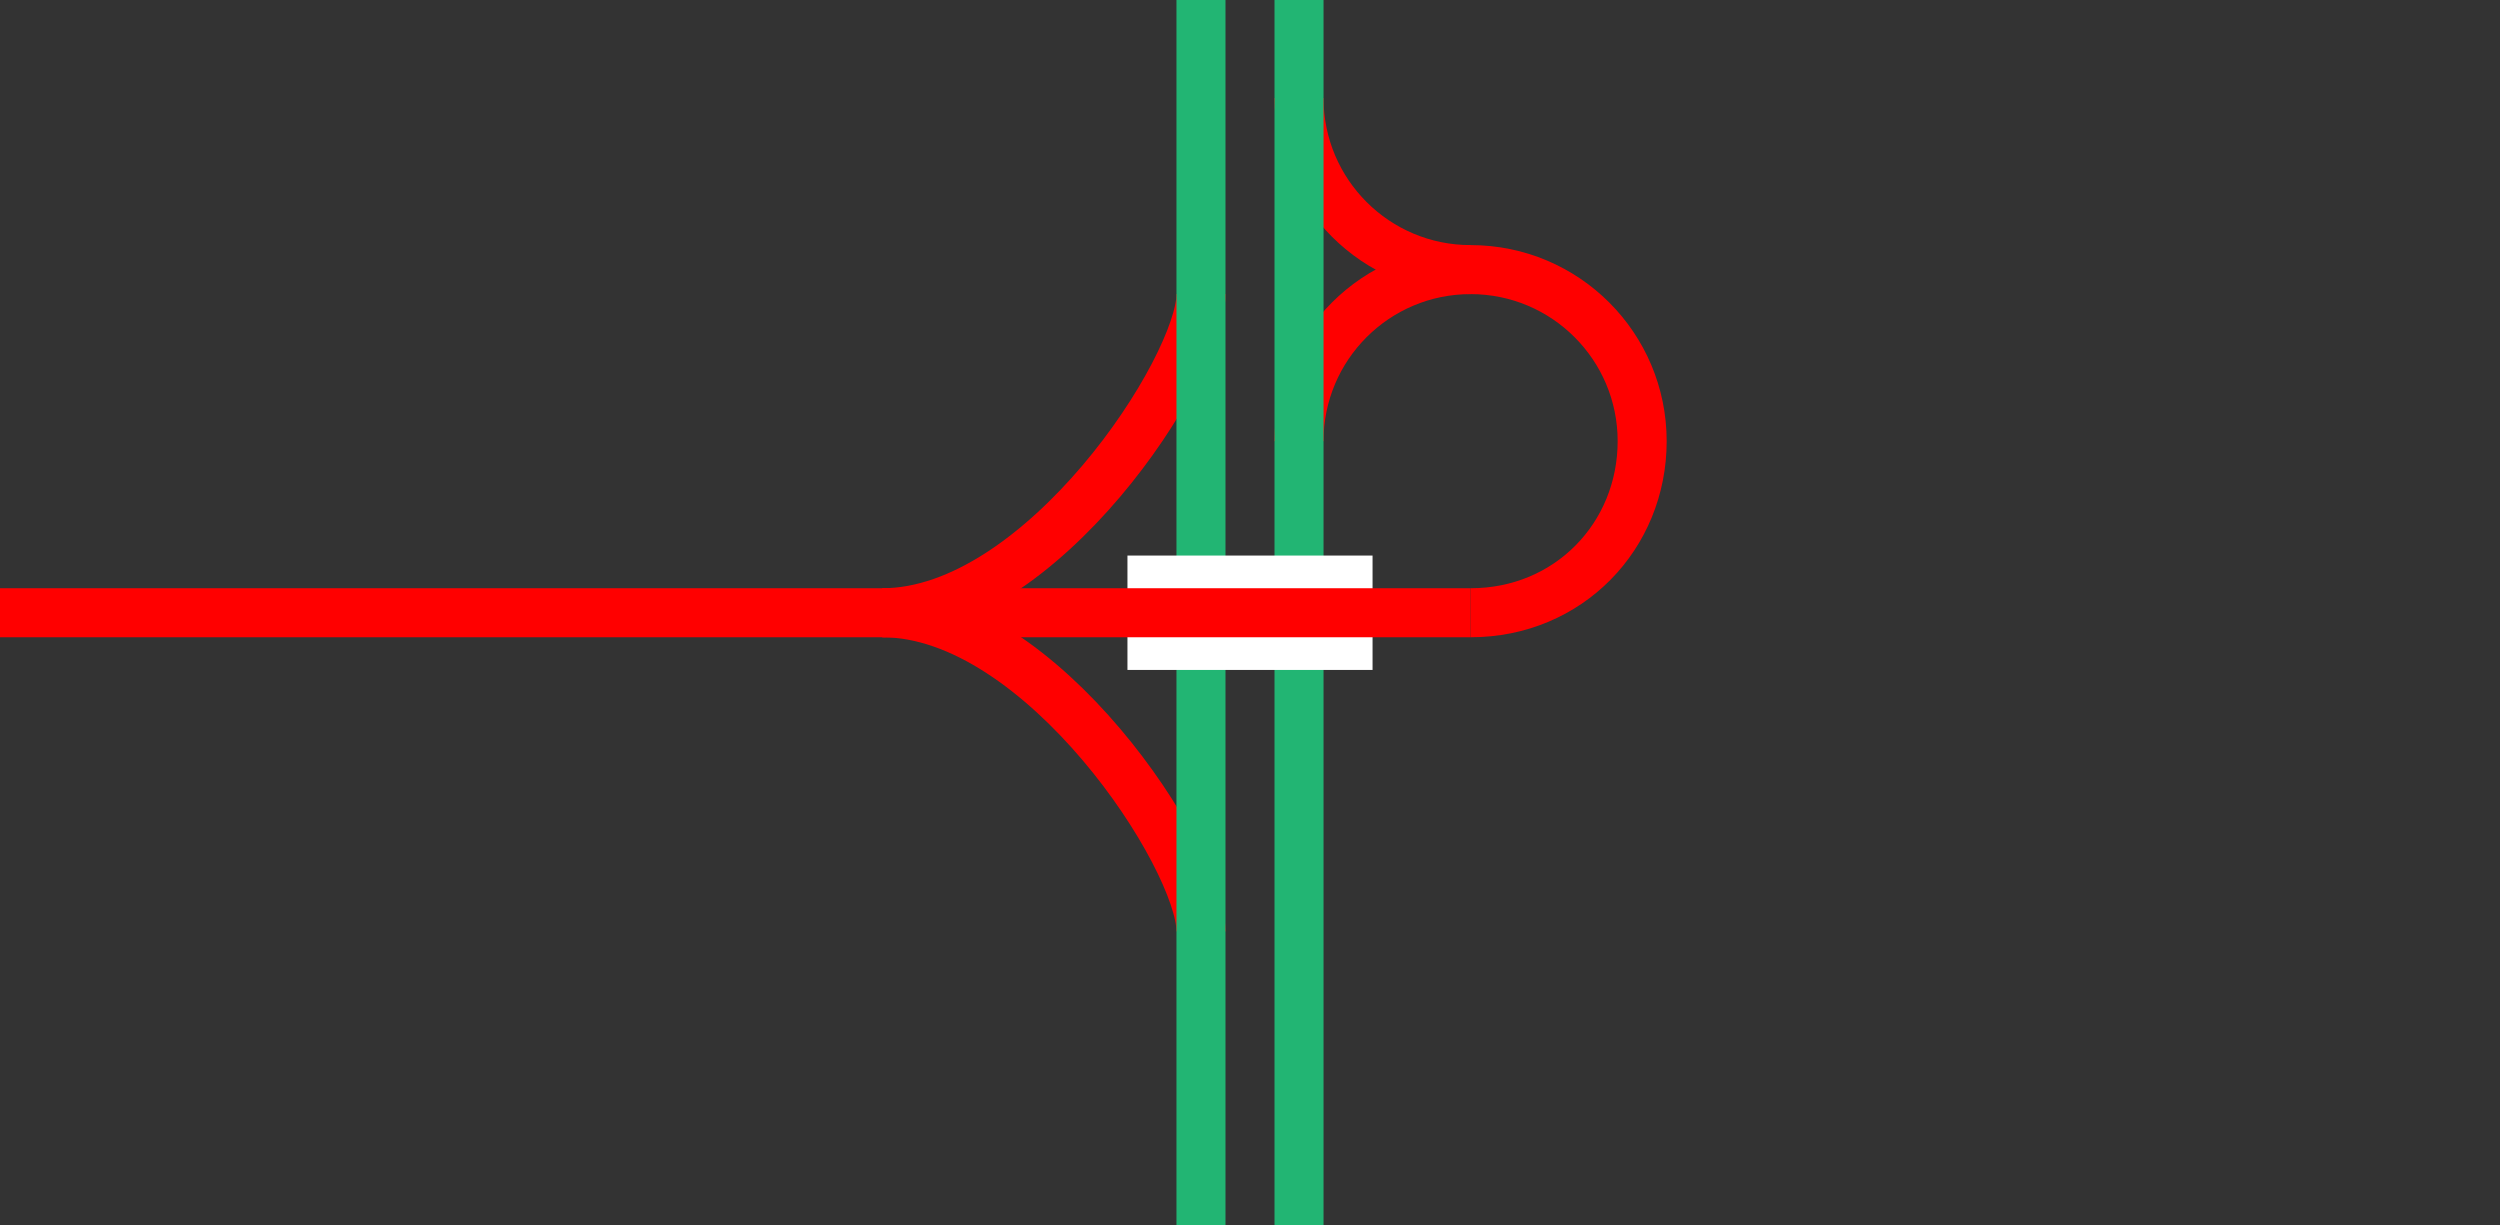 <svg viewBox="0 0 153 75" xmlns="http://www.w3.org/2000/svg"><rect x="0" y="0" width="153" height="75" fill="#333333" stroke="none"/><g fill="none"><g stroke-miterlimit="10"><path d="m54 37.5c9.75 0 19.5-15 19.5-19.5" stroke="#f00" stroke-width="3"/><path d="m54 37.5c9.75 0 19.5 15 19.5 19.5" stroke="#f00" stroke-width="3"/><path d="m79.5 27c0-5.8 4.7-10.5 10.5-10.5s10.5 4.7 10.5 10.5-4.5 10.5-10.5 10.5" stroke="#f00" stroke-width="3"/><path d="m90 16.5c-5.8 0-10.5-4.7-10.5-10.5" stroke="#f00" stroke-width="3"/><path d="m73.5 0v75" stroke="#22b573" stroke-width="3"/><path d="m79.5 0v75" stroke="#22b573" stroke-width="3"/></g><path d="m150 36.03h3v3h-3z"/><path d="m0 36.05h3v3h-3z"/><path d="m84 37.5h-15" stroke="#fff" stroke-miterlimit="10" stroke-width="7"/><path d="m90 37.5h-90" stroke="#f00" stroke-miterlimit="10" stroke-width="3"/></g></svg>